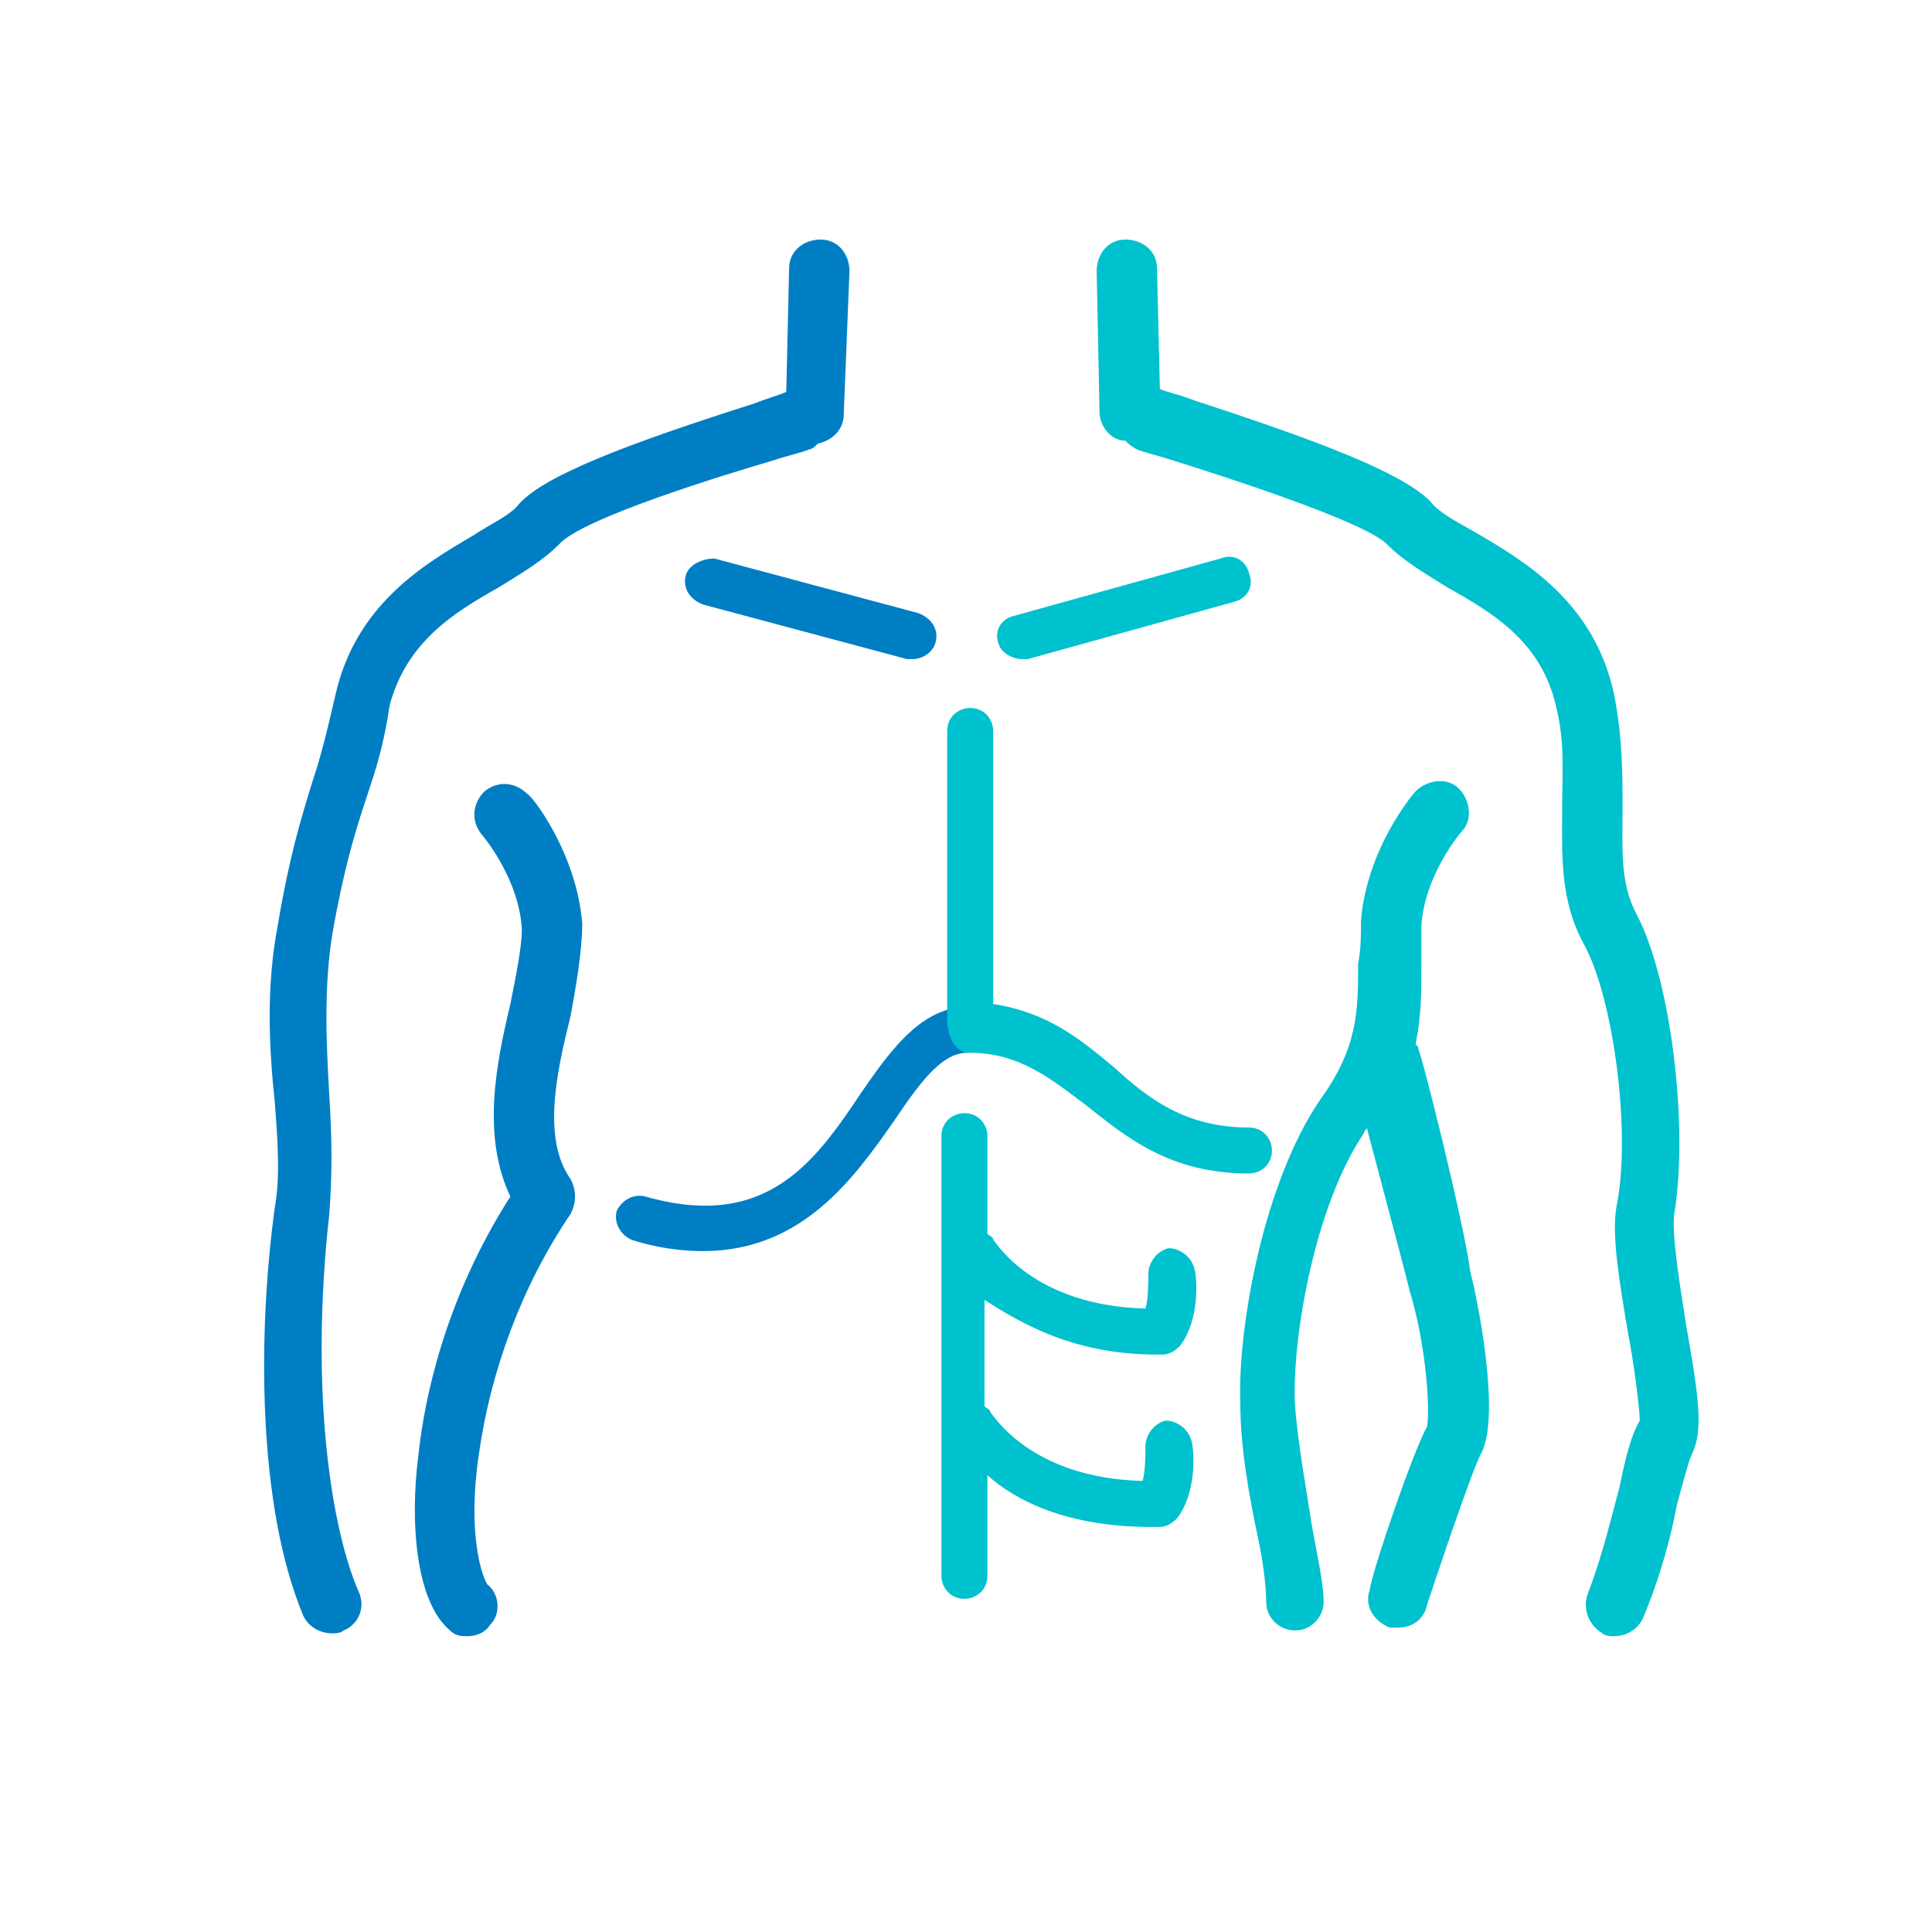 <?xml version="1.0" encoding="utf-8"?>
<!-- Generator: Adobe Illustrator 25.2.3, SVG Export Plug-In . SVG Version: 6.00 Build 0)  -->
<svg version="1.1" id="Layer_1" xmlns="http://www.w3.org/2000/svg" xmlns:xlink="http://www.w3.org/1999/xlink" x="0px" y="0px"
	 width="60px" height="60px" viewBox="0 0 60 60" enable-background="new 0 0 60 60" xml:space="preserve">
<g id="XMLID_129_">
	<g id="XMLID_70_">
		<path id="XMLID_101_" fill="#007EC4" d="M15.494,18.238c0.714-0.446,1.339-0.803,1.874-1.339c0.714-0.803,5.087-2.142,6.604-2.588
			c0.535-0.178,0.982-0.268,1.16-0.357c0.089,0,0.178-0.089,0.268-0.178c0.446-0.089,0.803-0.446,0.803-0.892l0.178-4.462
			c0-0.535-0.357-0.982-0.892-0.982s-0.982,0.357-0.982,0.892l-0.089,3.838c-0.178,0.089-0.535,0.178-0.982,0.357
			c-3.927,1.249-6.515,2.231-7.318,3.124c-0.268,0.357-0.892,0.625-1.428,0.982c-1.517,0.892-3.659,2.142-4.284,4.998
			c-0.268,1.16-0.446,1.874-0.714,2.677c-0.357,1.16-0.714,2.32-1.071,4.462c-0.357,1.874-0.268,3.748-0.089,5.444
			c0.089,1.16,0.178,2.32,0,3.302c-0.535,3.927-0.535,9.282,0.892,12.673c0.178,0.357,0.535,0.535,0.892,0.535
			c0.089,0,0.268,0,0.357-0.089c0.446-0.178,0.714-0.714,0.446-1.249c-0.803-1.874-1.517-6.069-0.892-11.691
			c0.089-1.16,0.089-2.32,0-3.659c-0.089-1.606-0.178-3.302,0.089-4.998c0.357-2.053,0.714-3.213,1.071-4.284
			c0.268-0.803,0.535-1.606,0.714-2.856C12.638,19.934,14.066,19.042,15.494,18.238z"/>
		<path id="XMLID_397_" fill="#007EC4" d="M18.082,28.68c-0.178-2.231-1.606-4.016-1.696-4.016
			c-0.357-0.357-0.892-0.446-1.339-0.089c-0.357,0.357-0.446,0.892-0.089,1.339c0,0,1.16,1.339,1.249,2.945
			c0,0.535-0.178,1.428-0.357,2.32c-0.446,1.874-0.892,4.105,0,5.98c-2.053,3.213-2.677,6.337-2.856,8.032
			c-0.268,2.053-0.089,4.552,0.982,5.444c0.178,0.178,0.357,0.178,0.535,0.178c0.268,0,0.535-0.089,0.714-0.357
			c0.357-0.357,0.268-0.982-0.089-1.249c-0.178-0.268-0.625-1.606-0.268-4.016c0.357-2.588,1.339-5.266,2.856-7.497
			c0.178-0.357,0.178-0.714,0-1.071c-0.892-1.249-0.446-3.302,0-5.087C17.903,30.555,18.082,29.484,18.082,28.68z"/>
		<path id="XMLID_398_" fill="#007EC4" d="M21.295,17.881c-0.089,0.357,0.089,0.714,0.535,0.892l6.337,1.696
			c0.089,0,0.089,0,0.178,0c0.268,0,0.625-0.178,0.714-0.535c0.089-0.357-0.089-0.714-0.535-0.892l-6.337-1.696
			C21.83,17.346,21.384,17.524,21.295,17.881z"/>
		<path id="XMLID_399_" fill="#007EC4" d="M30.219,31.269c-1.517-0.089-2.499,1.249-3.481,2.677
			c-1.428,2.142-2.945,4.284-6.694,3.213c-0.357-0.089-0.714,0.089-0.892,0.446c-0.089,0.357,0.089,0.714,0.446,0.892
			c0.803,0.268,1.606,0.357,2.231,0.357c3.124,0,4.73-2.32,5.98-4.105c0.892-1.339,1.517-2.053,2.231-2.053
			c0.357,0,0.714-0.268,0.714-0.625C30.844,31.626,30.576,31.358,30.219,31.269z"/>
	</g>
	<g id="XMLID_2178_">
		<path id="XMLID_2179_" fill="#00C1CE" d="M52.353,41.086c-0.178-1.16-0.446-2.767-0.357-3.391c0.446-2.677-0.089-7.229-1.16-9.282
			c-0.535-0.982-0.446-2.053-0.446-3.302c0-1.071,0-2.231-0.268-3.57c-0.625-2.856-2.767-4.105-4.284-4.998
			c-0.625-0.357-1.16-0.625-1.428-0.982c-0.892-0.892-3.481-1.874-7.318-3.124c-0.446-0.178-0.892-0.268-1.071-0.357l-0.089-3.748
			c0-0.535-0.446-0.892-0.982-0.892s-0.892,0.446-0.892,0.982l0.089,4.373c0,0.446,0.357,0.892,0.803,0.892
			c0.089,0.089,0.178,0.178,0.357,0.268c0.178,0.089,0.625,0.178,1.16,0.357c1.428,0.446,5.89,1.874,6.604,2.588
			c0.535,0.535,1.16,0.892,1.874,1.339c1.428,0.803,2.945,1.696,3.391,3.748c0.268,1.071,0.178,2.053,0.178,3.124
			c0,1.428-0.089,2.856,0.714,4.284c0.892,1.696,1.428,5.801,0.982,8.032c-0.178,0.892,0.089,2.41,0.357,4.016
			c0.178,0.892,0.357,2.32,0.357,2.677c-0.268,0.446-0.446,1.16-0.625,2.053c-0.268,0.982-0.535,2.142-0.982,3.302
			c-0.178,0.446,0,0.982,0.446,1.249c0.089,0.089,0.268,0.089,0.357,0.089c0.357,0,0.714-0.178,0.892-0.535
			c0.535-1.249,0.892-2.588,1.071-3.57c0.178-0.625,0.357-1.339,0.446-1.517C52.888,44.477,52.799,43.585,52.353,41.086z"/>
		<path id="XMLID_2180_" fill="#00C1CE" d="M44.053,32.607c0-0.089,0-0.089-0.089-0.178c0.178-0.892,0.178-1.606,0.178-2.41
			c0-0.446,0-0.803,0-1.249c0.089-1.606,1.249-2.945,1.249-2.945c0.357-0.357,0.268-0.982-0.089-1.339s-0.982-0.268-1.339,0.089
			c-0.089,0.089-1.517,1.785-1.696,4.016c0,0.446,0,0.892-0.089,1.339c0,1.428,0,2.588-1.16,4.195
			c-1.785,2.588-2.588,7.14-2.499,9.46c0,1.339,0.268,2.856,0.535,4.105c0.178,0.803,0.268,1.606,0.268,2.053
			c0,0.535,0.446,0.892,0.892,0.892c0.535,0,0.892-0.446,0.892-0.892c0-0.535-0.178-1.339-0.357-2.32
			c-0.178-1.16-0.446-2.588-0.535-3.838c-0.089-2.053,0.625-6.158,2.142-8.389c0-0.089,0.089-0.089,0.089-0.178
			c0.446,1.696,1.071,4.016,1.339,5.087c0.535,1.785,0.625,3.748,0.535,4.195c-0.446,0.803-1.696,4.462-1.785,5.087
			c-0.178,0.535,0.178,0.982,0.625,1.16c0.089,0,0.178,0,0.268,0c0.446,0,0.803-0.268,0.892-0.714
			c0.268-0.803,1.428-4.284,1.696-4.73c0.535-1.071,0-4.195-0.357-5.623C45.481,38.051,44.142,32.696,44.053,32.607z"/>
		<path id="XMLID_2181_" fill="#00C1CE" d="M31.737,20.47c0.089,0,0.089,0,0.178,0l6.426-1.785c0.357-0.089,0.625-0.446,0.446-0.892
			c-0.089-0.357-0.446-0.625-0.892-0.446l-6.426,1.785c-0.357,0.089-0.625,0.446-0.446,0.892
			C31.112,20.291,31.469,20.47,31.737,20.47z"/>
		<path id="XMLID_2182_" fill="#00C1CE" d="M30.13,32.696c1.517,0,2.499,0.803,3.57,1.606c1.249,0.982,2.588,2.142,5.087,2.142
			c0.357,0,0.714-0.268,0.714-0.714c0-0.357-0.268-0.714-0.714-0.714c-1.963,0-3.124-0.892-4.195-1.874
			c-1.071-0.892-2.053-1.696-3.748-1.963v-8.478c0-0.357-0.268-0.714-0.714-0.714c-0.357,0-0.714,0.268-0.714,0.714v8.925v0.089
			v0.089C29.506,32.429,29.773,32.696,30.13,32.696z"/>
		<path id="XMLID_2183_" fill="#00C1CE" d="M35.931,42.067L35.931,42.067c0.089,0,0.089,0,0.089,0s0,0,0.089,0
			c0.178,0,0.357-0.089,0.535-0.268c0.625-0.803,0.535-2.142,0.446-2.41c-0.089-0.357-0.446-0.625-0.803-0.625
			c-0.357,0.089-0.625,0.446-0.625,0.803c0,0.268,0,0.803-0.089,1.071c-3.481-0.089-4.641-2.053-4.73-2.142
			c0-0.089-0.089-0.089-0.178-0.178v-3.034c0-0.357-0.268-0.714-0.714-0.714c-0.357,0-0.714,0.268-0.714,0.714v13.655
			c0,0.357,0.268,0.714,0.714,0.714c0.357,0,0.714-0.268,0.714-0.714v-3.124c0.892,0.803,2.499,1.606,5.087,1.606c0,0,0,0,0.089,0
			h0.089c0,0,0,0,0.089,0c0.178,0,0.357-0.089,0.535-0.268c0.625-0.803,0.535-2.142,0.446-2.41
			c-0.089-0.357-0.446-0.625-0.803-0.625c-0.357,0.089-0.625,0.446-0.625,0.803c0,0.268,0,0.803-0.089,1.071
			c-3.481-0.089-4.641-2.053-4.73-2.142c0-0.089-0.089-0.089-0.178-0.178v-3.302C31.826,41.175,33.432,42.067,35.931,42.067z"/>
	</g>
</g>
</svg>
